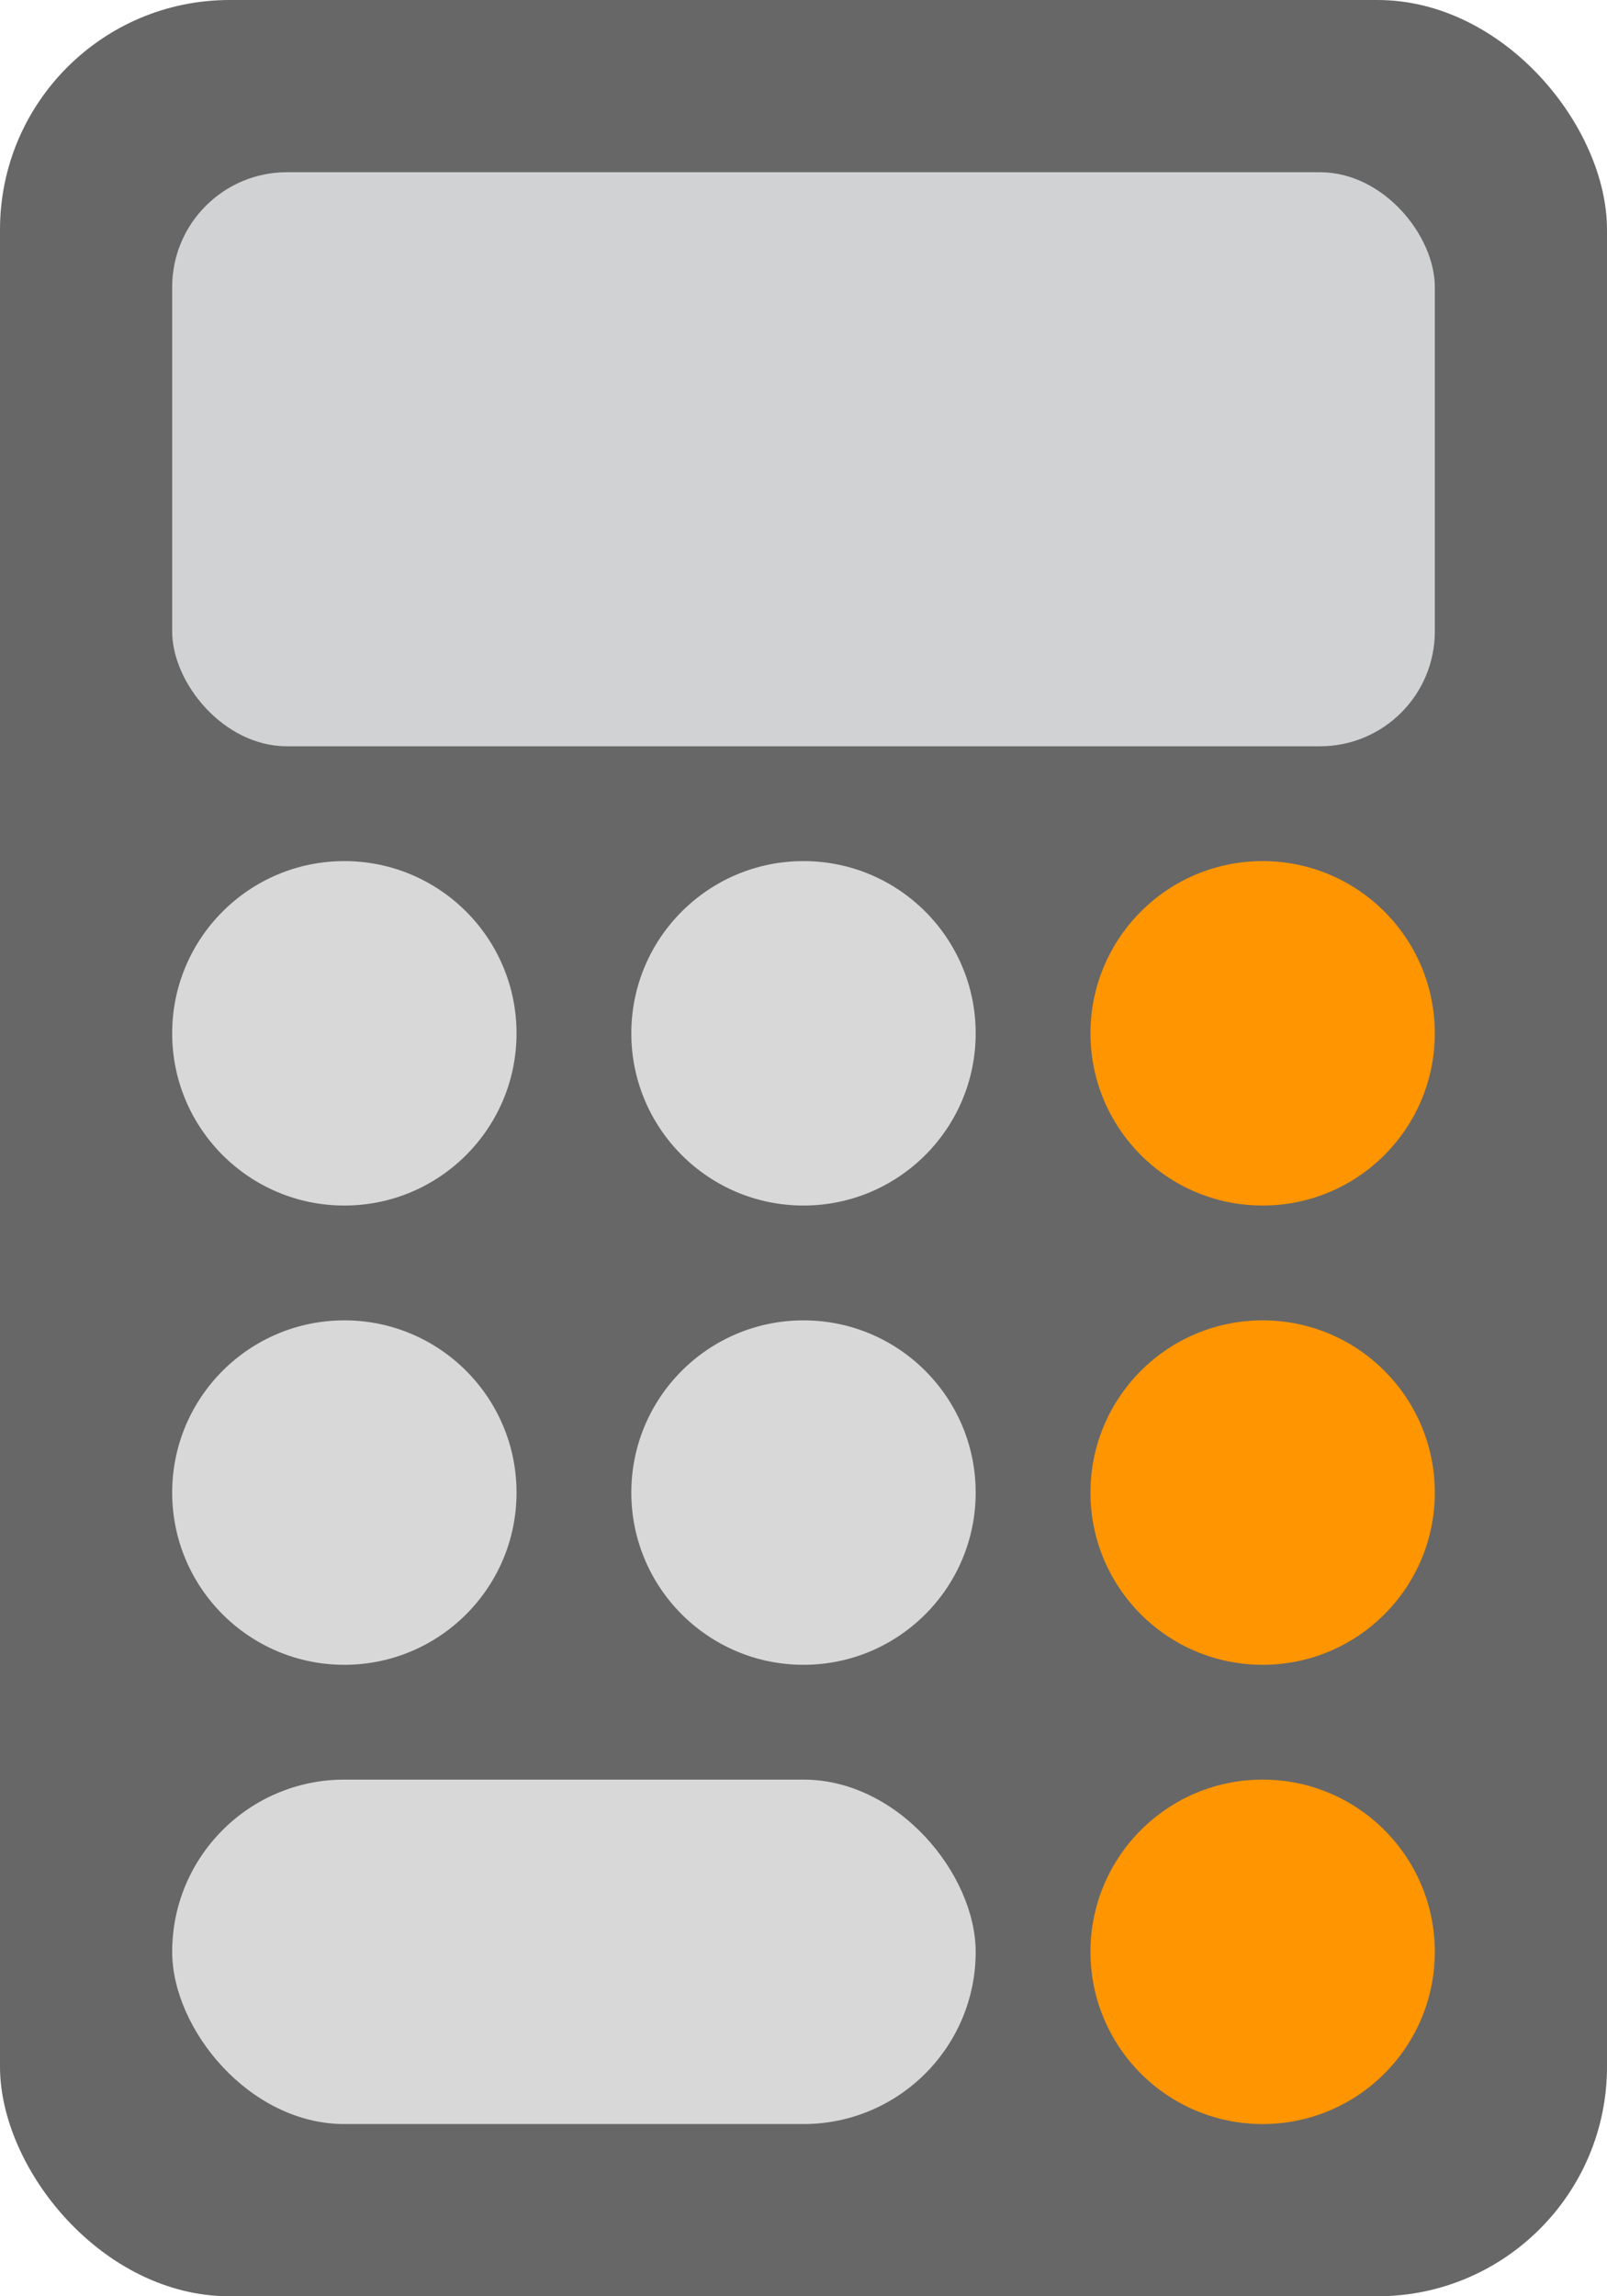 <svg id="calculator" xmlns="http://www.w3.org/2000/svg" viewBox="0 0 28 40">
  <rect id="Rectangle_54" data-name="Rectangle 54" width="28" height="40" rx="4" fill="#676767"/>
  <rect id="Rectangle_55" data-name="Rectangle 55" width="22" height="10" rx="2" transform="translate(3 3)" fill="#d0d2d3"/>
  <circle id="Oval_26" data-name="Oval 26" cx="3" cy="3" r="3" transform="translate(3 15)" fill="#d8d8d8"/>
  <circle id="Oval_26_Copy" data-name="Oval 26 Copy" cx="3" cy="3" r="3" transform="translate(11 15)" fill="#d8d8d8"/>
  <circle id="Oval_26_Copy_6" data-name="Oval 26 Copy 6" cx="3" cy="3" r="3" transform="translate(3 23)" fill="#d8d8d8"/>
  <circle id="Oval_26_Copy_5" data-name="Oval 26 Copy 5" cx="3" cy="3" r="3" transform="translate(11 23)" fill="#d8d8d8"/>
  <circle id="Oval_26_Copy_2" data-name="Oval 26 Copy 2" cx="3" cy="3" r="3" transform="translate(19 15)" fill="#ff9500"/>
  <circle id="Oval_26_Copy_3" data-name="Oval 26 Copy 3" cx="3" cy="3" r="3" transform="translate(19 23)" fill="#ff9500"/>
  <circle id="Oval_26_Copy_4" data-name="Oval 26 Copy 4" cx="3" cy="3" r="3" transform="translate(19 31)" fill="#ff9500"/>
  <rect id="Rectangle_56" data-name="Rectangle 56" width="14" height="6" rx="3" transform="translate(3 31)" fill="#d8d8d8"/>
</svg>
